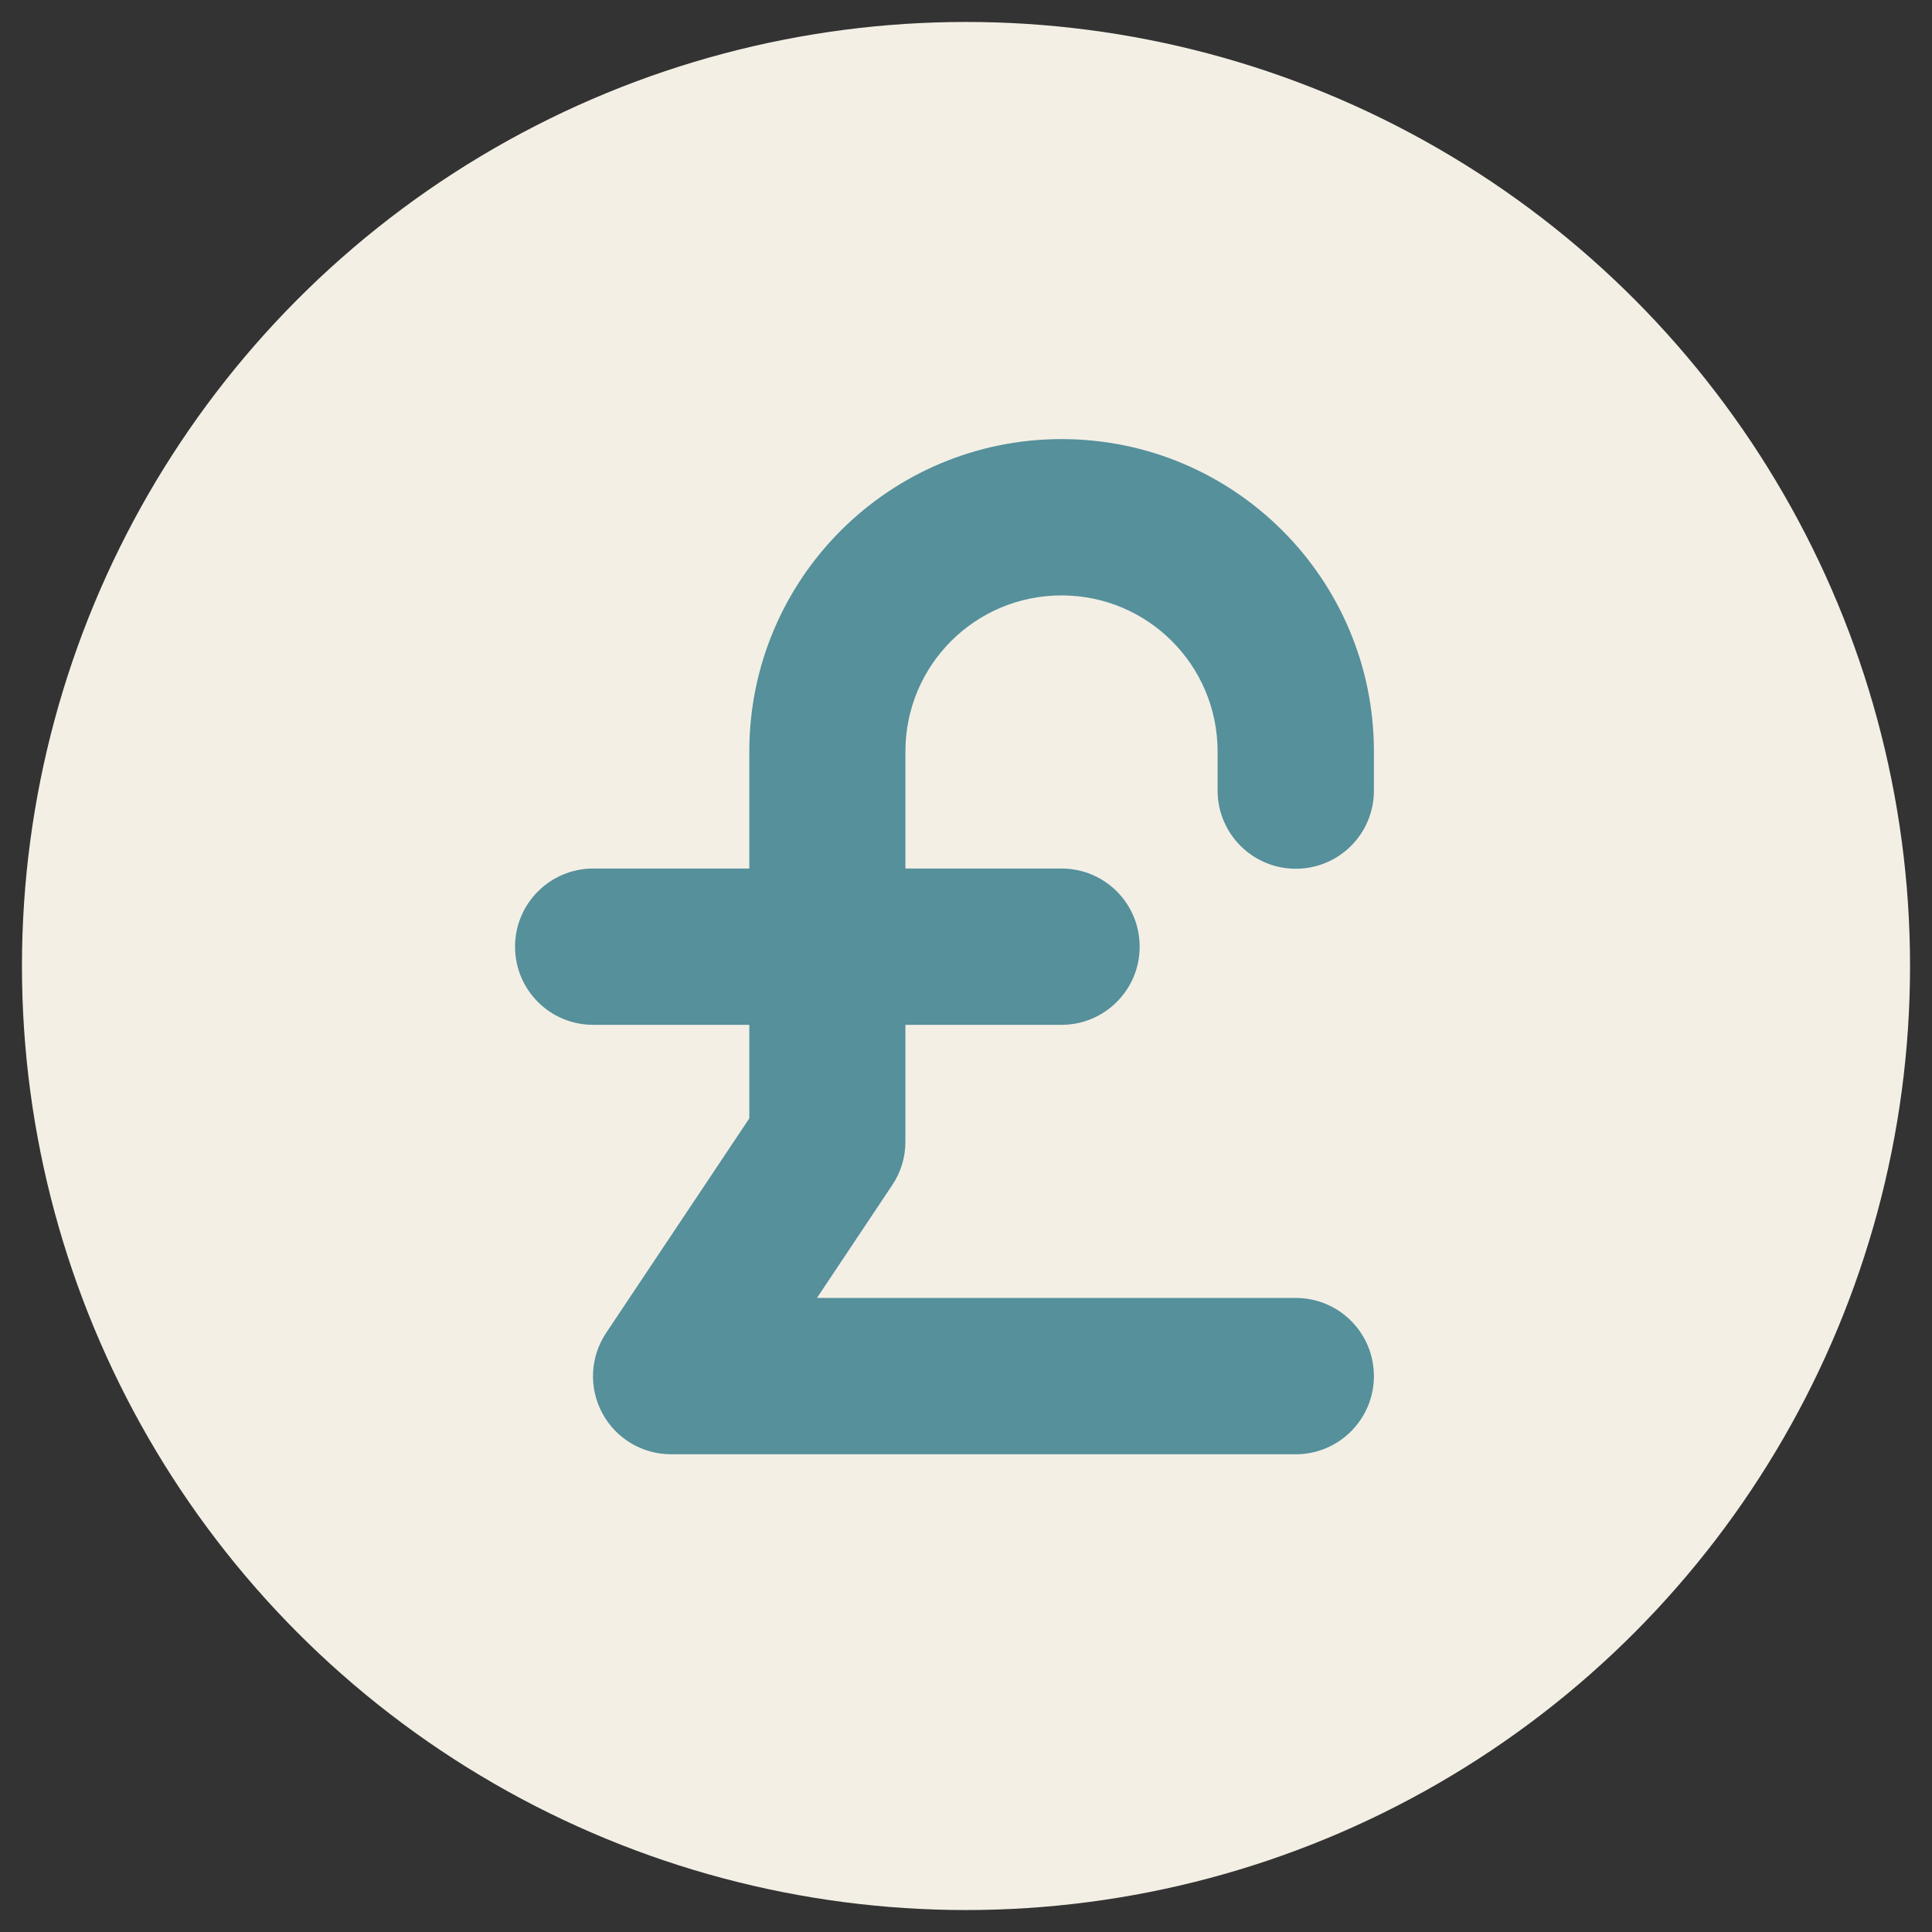 <?xml version="1.0" encoding="UTF-8"?>
<svg xmlns="http://www.w3.org/2000/svg" viewBox="0 0 88 88">
  <rect x="0" y="0" width="88" height="88" fill="#333333" stroke="none"/>
  <defs>
    <style>
      .cls-1 {
        fill: #f3efe5;
      }

      .cls-2 {
        fill: #55909b;
        fill-rule: evenodd;
      }
    </style>
  </defs>
  <g id="Layer_2">
    <circle class="cls-1" cx="44" cy="44" r="43"/>
  </g>
  <g id="Pound">
    <g id="pound--pound-sterling-exchange-payment-forex-finance-foreign-currency">
      <path id="Union" class="cls-2" d="M48.36,20c-7.86,0-14.23,6.37-14.23,14.23v5.33h-7.11c-1.96,0-3.56,1.59-3.56,3.56s1.59,3.56,3.56,3.56h7.11v4.26l-6.52,9.77c-.73,1.09-.8,2.49-.18,3.65.62,1.16,1.82,1.88,3.14,1.88h28.45c1.96,0,3.56-1.59,3.56-3.56s-1.59-3.56-3.56-3.56h-21.81l3.43-5.14c.39-.58.6-1.27.6-1.97v-5.33h7.11c1.96,0,3.56-1.59,3.56-3.56s-1.59-3.56-3.56-3.56h-7.11v-5.33c0-3.93,3.18-7.11,7.11-7.11s7.11,3.18,7.11,7.11v1.78c0,1.96,1.59,3.56,3.56,3.56s3.56-1.59,3.56-3.56v-1.78c0-7.86-6.37-14.23-14.23-14.23Z"/>
    </g>
  </g>
</svg>